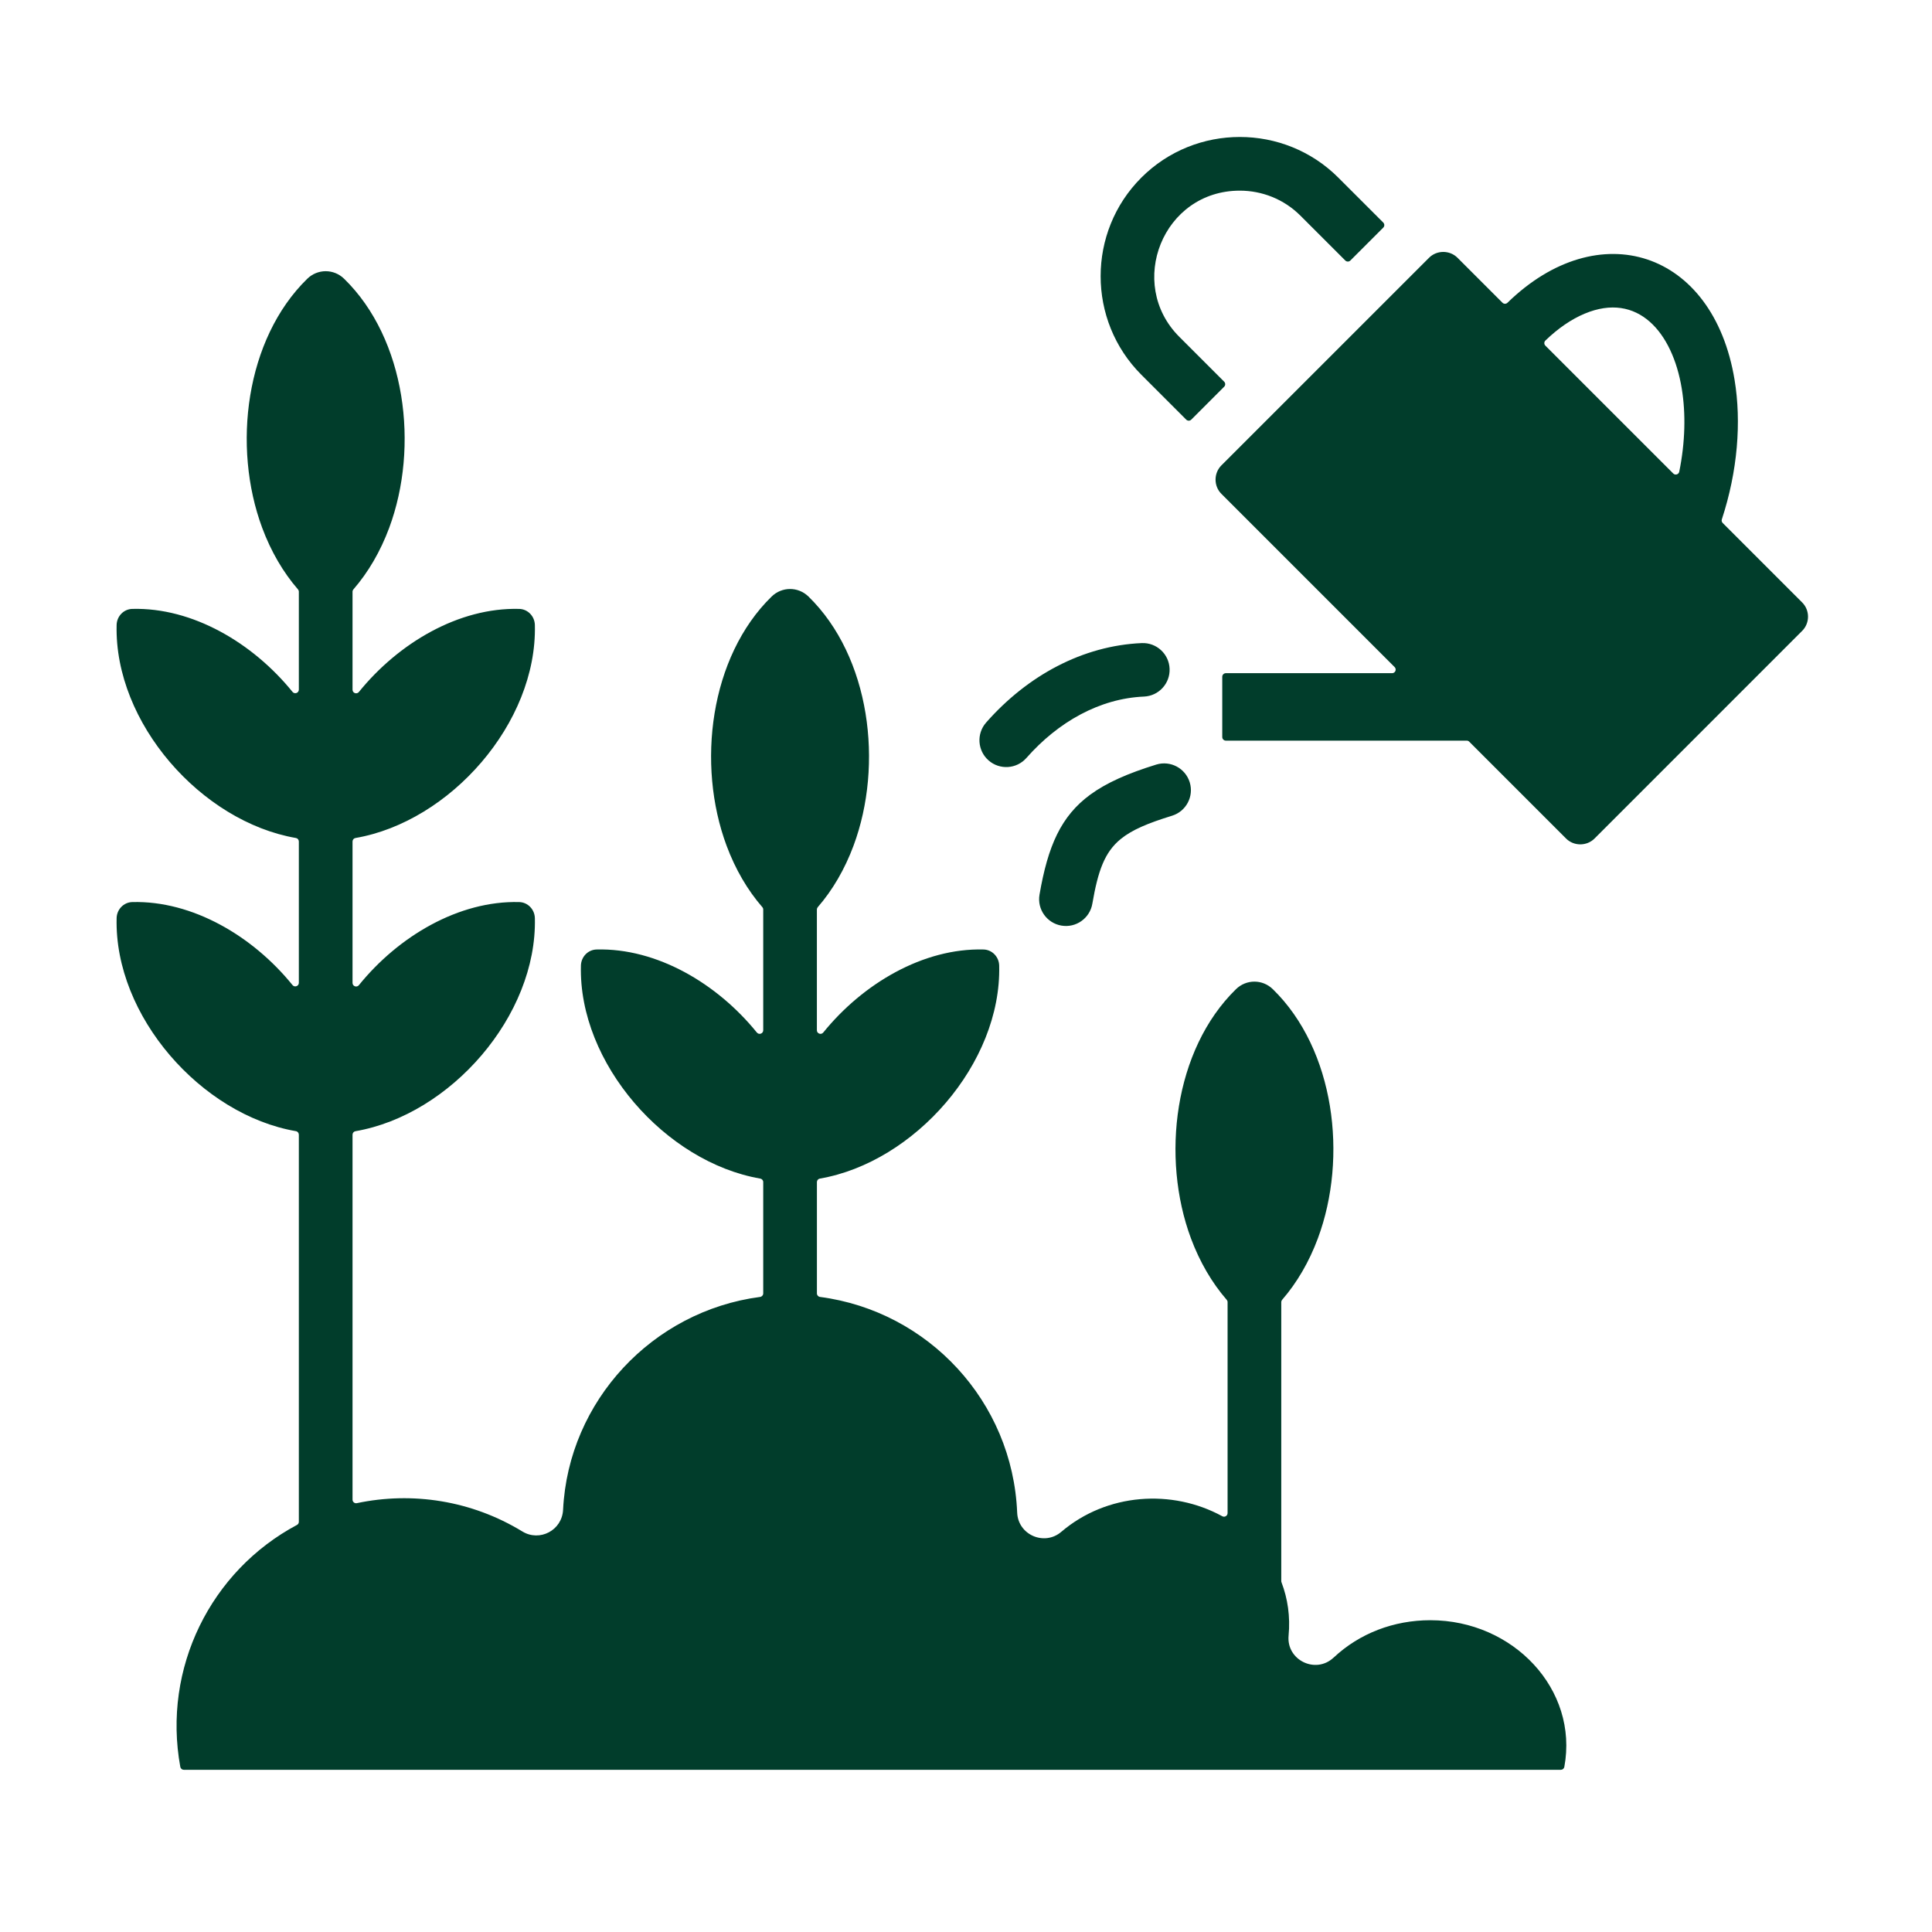 <svg width="66" height="66" viewBox="0 0 66 66" fill="none" xmlns="http://www.w3.org/2000/svg">
<path fill-rule="evenodd" clip-rule="evenodd" d="M54.132 10.716C55.953 9.953 57.136 11.354 57.451 13.273C57.593 14.136 57.569 15.111 57.366 16.113C57.357 16.158 57.326 16.192 57.282 16.206C57.237 16.219 57.192 16.208 57.16 16.175L52.792 11.807C52.768 11.783 52.756 11.754 52.756 11.72C52.757 11.686 52.769 11.657 52.794 11.633C53.223 11.218 53.677 10.907 54.132 10.716ZM47.254 7.603L45.72 6.069C43.867 4.216 40.841 4.216 38.989 6.069C37.136 7.922 37.136 10.948 38.989 12.801L40.523 14.335C40.57 14.383 40.648 14.383 40.696 14.335L41.819 13.211C41.867 13.164 41.867 13.086 41.819 13.038L40.285 11.504C38.472 9.691 39.724 6.513 42.354 6.513C43.105 6.513 43.855 6.798 44.423 7.366L45.958 8.9C46.005 8.947 46.083 8.947 46.13 8.9L47.254 7.776C47.302 7.729 47.302 7.651 47.254 7.603ZM34.748 51.671C34.59 47.873 31.708 44.791 28.013 44.305C27.952 44.297 27.907 44.246 27.907 44.184V40.382C27.907 40.322 27.949 40.272 28.008 40.262C31.237 39.706 34.215 36.334 34.134 32.986C34.127 32.687 33.892 32.443 33.599 32.436C31.536 32.383 29.477 33.602 28.124 35.272C28.09 35.313 28.038 35.328 27.988 35.311C27.938 35.293 27.906 35.248 27.906 35.196V31.07C27.906 31.04 27.916 31.013 27.936 30.99C28.441 30.41 28.858 29.695 29.158 28.89C30.191 26.114 29.729 22.438 27.62 20.38C27.265 20.033 26.71 20.037 26.359 20.38C24.249 22.44 23.788 26.114 24.821 28.89C25.121 29.696 25.538 30.41 26.043 30.99C26.063 31.013 26.073 31.04 26.073 31.07V35.196C26.073 35.248 26.041 35.293 25.991 35.311C25.942 35.328 25.889 35.313 25.855 35.272C24.503 33.602 22.443 32.382 20.38 32.436C20.086 32.443 19.852 32.687 19.845 32.986C19.758 36.323 22.739 39.705 25.971 40.262C26.03 40.272 26.073 40.322 26.073 40.382V44.184C26.073 44.246 26.027 44.297 25.966 44.305C22.29 44.788 19.42 47.858 19.236 51.57C19.204 52.283 18.432 52.677 17.846 52.318C16.108 51.257 14.082 50.95 12.191 51.35C12.153 51.358 12.118 51.349 12.088 51.325C12.059 51.301 12.043 51.268 12.043 51.23V38.763C12.043 38.703 12.085 38.653 12.145 38.643C15.39 38.084 18.35 34.701 18.272 31.366C18.265 31.067 18.031 30.823 17.737 30.816C15.673 30.763 13.613 31.983 12.26 33.655C12.227 33.696 12.174 33.711 12.124 33.693C12.075 33.675 12.043 33.631 12.043 33.578V28.747C12.043 28.687 12.085 28.637 12.145 28.627C15.374 28.071 18.353 24.7 18.272 21.351C18.265 21.052 18.031 20.808 17.737 20.801C15.673 20.747 13.613 21.967 12.26 23.639C12.227 23.68 12.174 23.695 12.124 23.677C12.075 23.66 12.043 23.615 12.043 23.562V20.214C12.043 20.183 12.053 20.157 12.073 20.134C12.578 19.553 12.995 18.839 13.295 18.034C14.327 15.258 13.866 11.582 11.757 9.524C11.402 9.177 10.847 9.18 10.496 9.524C8.386 11.584 7.925 15.258 8.958 18.034C9.257 18.839 9.675 19.553 10.179 20.134C10.199 20.157 10.209 20.183 10.209 20.214V23.558C10.209 23.611 10.178 23.656 10.128 23.674C10.078 23.691 10.025 23.676 9.992 23.635C8.639 21.965 6.58 20.747 4.519 20.801C4.225 20.808 3.99 21.052 3.984 21.351C3.902 24.699 6.88 28.069 10.108 28.627C10.167 28.637 10.209 28.687 10.209 28.747V33.574C10.209 33.627 10.178 33.672 10.128 33.689C10.078 33.707 10.025 33.692 9.992 33.651C8.639 31.981 6.58 30.763 4.519 30.816C4.225 30.823 3.99 31.067 3.984 31.366C3.902 34.715 6.88 38.085 10.108 38.642C10.167 38.652 10.209 38.703 10.209 38.763V51.986C10.209 52.032 10.185 52.072 10.145 52.094C7.195 53.666 5.545 56.989 6.159 60.358C6.17 60.417 6.22 60.459 6.28 60.459H53.32C53.379 60.459 53.429 60.417 53.44 60.359C53.93 57.718 51.7 55.349 48.863 55.349C47.617 55.349 46.443 55.795 45.557 56.628L45.556 56.627C44.947 57.2 43.941 56.714 44.02 55.876C44.082 55.224 43.99 54.61 43.778 54.054C43.772 54.04 43.77 54.026 43.77 54.011V44.483C43.77 44.452 43.78 44.426 43.8 44.403C44.304 43.822 44.722 43.108 45.021 42.303C46.054 39.527 45.593 35.851 43.483 33.793C43.128 33.446 42.573 33.449 42.222 33.793C40.102 35.864 39.659 39.547 40.684 42.303C40.984 43.108 41.401 43.822 41.906 44.403C41.926 44.426 41.936 44.452 41.936 44.483V51.69C41.936 51.734 41.914 51.772 41.876 51.795C41.838 51.818 41.794 51.818 41.755 51.797C40.038 50.858 37.811 51.004 36.255 52.33C35.678 52.823 34.778 52.435 34.748 51.671ZM39.5 26.119C39.983 25.971 40.494 26.242 40.643 26.725C40.791 27.207 40.52 27.719 40.037 27.867C39.223 28.118 38.673 28.346 38.286 28.662C37.735 29.112 37.511 29.742 37.316 30.872C37.231 31.37 36.758 31.705 36.26 31.62C35.761 31.535 35.426 31.062 35.511 30.564C35.798 28.896 36.244 27.881 37.245 27.146C37.802 26.739 38.531 26.418 39.5 26.119ZM39.003 21.969C39.507 21.947 39.934 22.338 39.955 22.843C39.977 23.347 39.586 23.774 39.081 23.796C37.566 23.861 36.148 24.661 35.063 25.894C34.729 26.273 34.15 26.31 33.77 25.976C33.391 25.642 33.353 25.063 33.688 24.683C35.11 23.067 36.997 22.056 39.003 21.969ZM41.876 25.301H50.104C50.138 25.301 50.167 25.313 50.19 25.336L53.5 28.646C53.765 28.911 54.205 28.911 54.471 28.646L61.565 21.551C61.831 21.286 61.831 20.846 61.565 20.581L58.85 17.866C58.817 17.832 58.806 17.786 58.821 17.741C59.362 16.091 59.493 14.415 59.256 12.979C58.528 8.55 54.608 7.31 51.498 10.342C51.45 10.389 51.373 10.389 51.326 10.341L49.79 8.805C49.524 8.54 49.084 8.54 48.819 8.805L41.724 15.899C41.459 16.165 41.459 16.605 41.724 16.87L47.642 22.788C47.678 22.824 47.688 22.875 47.669 22.922C47.649 22.968 47.606 22.997 47.556 22.997H41.876C41.809 22.997 41.754 23.052 41.754 23.119V25.178C41.754 25.246 41.809 25.301 41.876 25.301Z" fill="#013D2B"/>
</svg>
